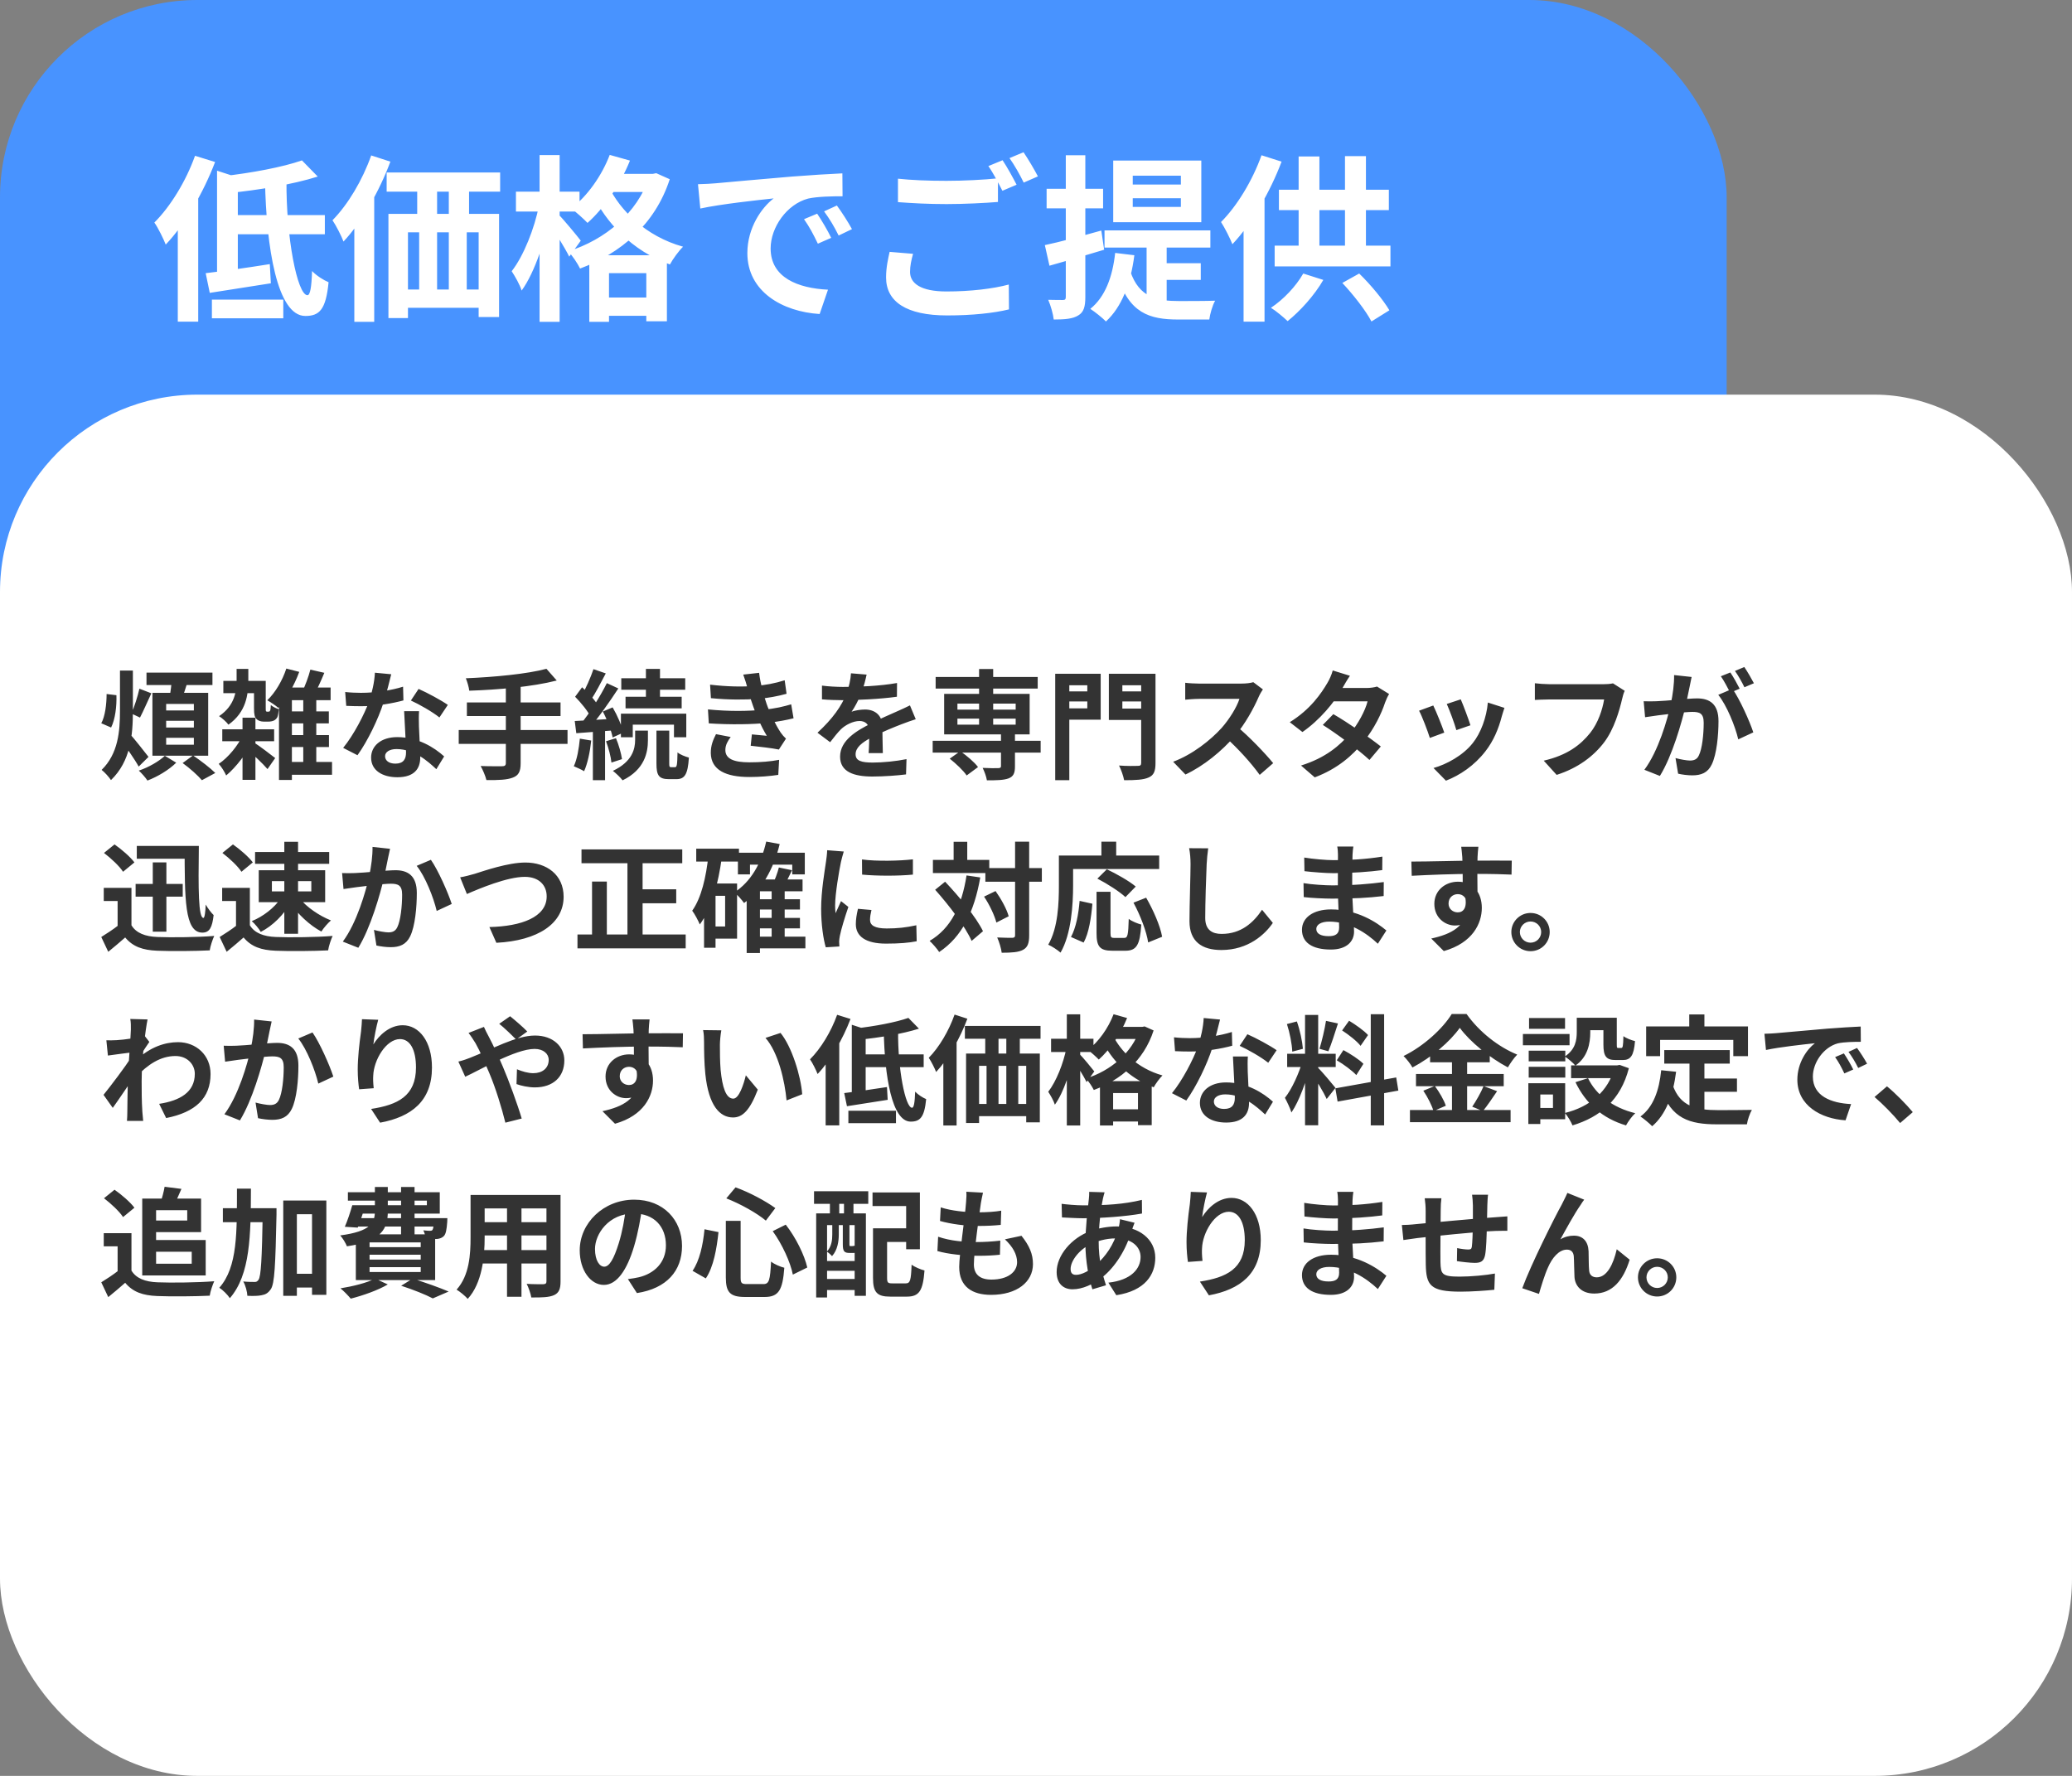 <svg width="420" height="360" viewBox="0 0 420 360" fill="none" xmlns="http://www.w3.org/2000/svg">
<rect x="0" y="0" width="420" height="360" fill="#808080" stroke="none"/>
<rect width="350" height="280" rx="40" fill="#4893FF"/>
<rect y="80" width="420" height="280" rx="40" fill="white"/>
<path d="M37.016 154.68L39.128 153.144C40.76 154.248 42.632 155.688 43.64 156.696L40.928 158.16C40.088 157.176 38.456 155.712 37.016 154.68ZM34.856 137.28L38.168 137.784C37.664 139.344 37.16 140.952 36.776 142.032L34.352 141.48C34.568 140.256 34.808 138.552 34.856 137.28ZM29.696 136.344H43.064V138.864H29.696V136.344ZM33.68 146.112V147.48H39.296V146.112H33.68ZM33.68 149.568V150.96H39.296V149.568H33.68ZM33.68 142.704V144.024H39.296V142.704H33.68ZM30.896 140.448H42.2V153.192H30.896V140.448ZM24.32 135.936H26.936V144.096C26.936 149.04 26.48 154.296 22.496 158.136C22.088 157.512 21.176 156.504 20.6 156.072C23.96 152.784 24.32 148.248 24.32 144.096V135.936ZM21.608 140.688L23.6 140.928C23.672 143.184 23.36 145.8 22.52 147.48L20.528 146.616C21.296 145.248 21.608 142.776 21.608 140.688ZM28.256 139.608L30.68 140.544C29.888 142.224 29.048 144.192 28.376 145.464L26.648 144.648C27.224 143.28 27.92 141.144 28.256 139.608ZM26.36 148.848C27.104 149.568 29.528 152.712 30.104 153.432L28.112 155.4C27.32 153.936 25.496 151.368 24.584 150.144L26.36 148.848ZM33.416 153.216L35.72 154.608C34.208 156.096 31.952 157.44 29.888 158.232C29.504 157.632 28.712 156.744 28.136 156.216C30.152 155.544 32.192 154.344 33.416 153.216ZM45.272 138.024H52.808V140.52H45.272V138.024ZM45.056 147.84H55.568V150.264H45.056V147.84ZM49.16 145.488H51.776V158.088H49.16V145.488ZM51.536 150.552C52.376 151.056 55.112 153.12 55.784 153.672L54.224 155.904C53.288 154.8 51.152 152.808 50.096 151.92L51.536 150.552ZM49.304 148.848L51.296 150.048C50.096 152.592 47.888 155.496 45.848 157.2C45.536 156.504 44.888 155.424 44.336 154.848C46.232 153.6 48.296 151.104 49.304 148.848ZM47.96 135.6H50.336V137.904C50.336 140.76 49.928 144.336 46.304 146.904C45.92 146.352 45.008 145.56 44.408 145.176C47.6 143.016 47.96 140.136 47.96 137.832V135.6ZM57.44 144.216H66.656V146.64H57.44V144.216ZM57.44 149.016H66.68V151.44H57.44V149.016ZM57.56 154.464H67.304V157.056H57.56V154.464ZM58.04 135.528L60.656 136.2C59.648 138.96 58.04 141.744 56.408 143.496C55.928 143.04 54.8 142.296 54.176 141.96C55.808 140.4 57.248 137.952 58.04 135.528ZM62.912 135.744L65.744 136.392C65.048 138.072 64.256 139.824 63.584 140.976L61.208 140.328C61.832 139.104 62.552 137.16 62.912 135.744ZM59.168 139.368H67.016V141.936H59.168V158.112H56.552V140.352L57.488 139.368H59.168ZM61.472 140.592H64.112V155.184H61.472V140.592ZM51.488 138.024H53.864V143.496C53.864 143.856 53.864 144.072 53.912 144.144C53.936 144.216 54.008 144.264 54.104 144.264C54.176 144.264 54.296 144.264 54.392 144.264C54.488 144.264 54.56 144.24 54.632 144.216C54.68 144.168 54.752 144.096 54.8 143.928C54.848 143.76 54.872 143.4 54.896 142.92C55.28 143.256 55.952 143.592 56.528 143.784C56.456 144.408 56.36 145.08 56.216 145.392C56.048 145.68 55.832 145.92 55.52 146.064C55.232 146.208 54.8 146.28 54.44 146.28C54.128 146.28 53.72 146.28 53.432 146.28C52.904 146.28 52.328 146.112 51.992 145.752C51.632 145.368 51.488 144.912 51.488 143.52V138.024ZM69.968 140.28C71 140.4 72.296 140.448 73.16 140.448C76.136 140.448 79.376 139.944 81.704 139.2L81.776 141.984C79.712 142.56 76.256 143.184 73.184 143.16C72.224 143.16 71.216 143.136 70.184 143.088L69.968 140.28ZM79.304 136.68C78.992 137.952 78.416 140.304 77.768 142.344C76.664 145.8 74.504 150.264 72.464 153.096L69.56 151.608C71.72 148.968 73.88 144.768 74.816 142.176C75.392 140.448 75.92 138.216 75.992 136.368L79.304 136.68ZM84.944 144.168C84.872 145.176 84.896 146.184 84.92 147.24C84.968 148.656 85.184 152.232 85.184 153.576C85.184 155.808 83.984 157.56 80.552 157.56C77.576 157.56 75.224 156.216 75.224 153.576C75.224 151.248 77.192 149.424 80.528 149.424C84.728 149.424 88.04 151.536 90.032 153.336L88.448 155.928C86.72 154.32 83.984 151.848 80.36 151.848C78.968 151.848 78.056 152.448 78.056 153.288C78.056 154.176 78.824 154.8 80.144 154.8C81.776 154.8 82.304 153.888 82.304 152.544C82.304 151.104 82.04 146.688 81.92 144.168H84.944ZM89.072 145.44C87.68 144.312 84.944 142.752 83.288 142.008L84.848 139.656C86.576 140.4 89.528 142.008 90.776 142.896L89.072 145.44ZM110.768 135.576L112.856 137.952C107.912 139.224 101 139.824 95.12 140.016C95.048 139.296 94.688 138.12 94.424 137.496C100.208 137.256 106.832 136.632 110.768 135.576ZM94.64 142.392H113.624V145.152H94.64V142.392ZM92.984 147.984H115.04V150.792H92.984V147.984ZM102.536 138.96H105.536V154.728C105.536 156.432 105.104 157.2 103.952 157.632C102.8 158.088 101.048 158.16 98.6 158.136C98.408 157.32 97.856 156.024 97.424 155.28C99.2 155.352 101.216 155.328 101.768 155.328C102.32 155.328 102.536 155.16 102.536 154.68V138.96ZM130.928 135.6H133.784V142.392H130.928V135.6ZM125.936 137.496H138.896V139.824H125.936V137.496ZM126.8 141.24H138.176V143.592H126.8V141.24ZM125.864 144.672H139.112V149.448H136.616V146.904H128.264V149.448H125.864V144.672ZM133.064 148.104H135.656V154.728C135.656 155.424 135.704 155.52 136.04 155.52C136.16 155.52 136.664 155.52 136.832 155.52C137.192 155.52 137.288 155.136 137.336 152.52C137.84 152.976 138.944 153.384 139.64 153.576C139.424 157.008 138.776 157.944 137.12 157.944C136.736 157.944 135.944 157.944 135.584 157.944C133.52 157.944 133.064 157.152 133.064 154.752V148.104ZM128.744 148.104H131.336V150.048C131.336 152.52 130.688 156 126.2 158.184C125.768 157.608 124.88 156.768 124.232 156.264C128.216 154.392 128.744 151.752 128.744 149.976V148.104ZM120.296 135.648L122.792 136.512C121.808 138.384 120.704 140.52 119.792 141.864L117.872 141.072C118.712 139.632 119.744 137.304 120.296 135.648ZM123.008 138.48L125.336 139.56C123.584 142.248 121.256 145.584 119.408 147.648L117.752 146.712C119.552 144.552 121.736 141.048 123.008 138.48ZM116.576 141.24L117.992 139.32C119.24 140.448 120.704 142.008 121.28 143.136L119.72 145.344C119.192 144.168 117.776 142.464 116.576 141.24ZM122.192 144.24L124.184 143.4C125.144 145.032 126.056 147.144 126.344 148.512L124.184 149.496C123.92 148.104 123.08 145.896 122.192 144.24ZM116.504 146.16C118.664 146.04 121.76 145.872 124.76 145.68L124.784 148.032C121.976 148.248 119.048 148.464 116.816 148.632L116.504 146.16ZM122.84 150.264L124.856 149.64C125.432 150.984 125.912 152.736 126.08 153.888L123.944 154.584C123.824 153.408 123.368 151.632 122.84 150.264ZM117.536 149.736L119.84 150.12C119.6 152.424 119.096 154.8 118.4 156.336C117.92 156.024 116.864 155.568 116.312 155.328C116.984 153.912 117.344 151.752 117.536 149.736ZM120.176 147.432H122.648V158.16H120.176V147.432ZM143.936 138.792C147.44 139.2 150.368 139.248 152.912 139.056C155.096 138.912 157.064 138.528 159.056 137.904L159.44 140.64C157.712 141.12 155.624 141.528 153.536 141.672C151.064 141.864 147.752 141.888 144.104 141.528L143.936 138.792ZM143.504 143.808C147.824 144.24 151.712 144.168 154.592 143.88C157.184 143.664 158.984 143.184 160.376 142.776L160.856 145.608C159.416 145.968 157.64 146.304 155.696 146.52C152.672 146.856 147.992 146.928 143.672 146.64L143.504 143.808ZM151.52 139.464C151.28 138.576 150.992 137.688 150.656 136.752L153.872 136.392C154.16 138.696 154.76 140.808 155.384 142.656C155.96 144.336 157.136 146.808 158.24 148.488C158.576 148.968 158.888 149.328 159.32 149.736L157.88 151.944C156.536 151.656 153.92 151.368 152.168 151.176L152.408 148.872C153.416 148.968 154.736 149.088 155.432 149.16C154.16 147.024 153.272 144.936 152.672 143.184C152.072 141.48 151.832 140.616 151.52 139.464ZM148.112 149.4C147.536 150.192 147.032 151.008 147.032 152.04C147.032 153.816 148.712 154.536 151.904 154.536C154.16 154.536 156.2 154.368 157.928 154.032L157.76 157.08C156.08 157.344 153.872 157.512 151.904 157.512C147.128 157.512 144.152 156.096 144.08 152.688C144.056 151.128 144.56 149.952 145.136 148.824L148.112 149.4ZM175.664 136.752C175.472 137.64 175.16 139.056 174.488 140.784C173.984 141.96 173.288 143.328 172.616 144.288C173.264 144 174.536 143.832 175.352 143.832C177.344 143.832 178.856 145.008 178.856 147.24C178.856 148.536 178.928 151.152 178.952 152.664H176.072C176.168 151.536 176.216 149.496 176.192 148.2C176.192 146.664 175.232 146.16 174.224 146.16C172.904 146.16 171.392 146.952 170.48 147.816C169.76 148.536 169.088 149.4 168.272 150.456L165.704 148.536C168.776 145.704 170.624 143.112 171.632 140.472C172.112 139.176 172.424 137.712 172.496 136.488L175.664 136.752ZM166.616 138.984C167.84 139.152 169.616 139.248 170.84 139.248C174.008 139.248 178.352 139.08 181.832 138.456L181.808 141.24C178.424 141.72 173.6 141.936 170.672 141.936C169.688 141.936 167.936 141.888 166.616 141.768V138.984ZM185.624 145.8C184.88 146.016 183.584 146.496 182.768 146.808C181.208 147.408 179.048 148.272 176.792 149.424C174.608 150.552 173.432 151.584 173.432 152.904C173.432 154.224 174.584 154.584 176.912 154.584C178.952 154.584 181.64 154.32 183.752 153.888L183.656 156.984C182.048 157.2 179.12 157.416 176.84 157.416C173.096 157.416 170.288 156.48 170.288 153.384C170.288 150.048 173.72 148.08 176.6 146.64C178.808 145.488 180.32 144.912 181.76 144.24C182.696 143.832 183.536 143.448 184.448 142.992L185.624 145.8ZM189.056 150.168H210.944V152.568H189.056V150.168ZM189.656 137.232H210.344V139.584H189.656V137.232ZM202.904 148.632H205.736V155.376C205.736 156.744 205.424 157.416 204.416 157.8C203.408 158.16 201.992 158.184 200.048 158.184C199.928 157.416 199.544 156.384 199.184 155.664C200.432 155.736 201.968 155.736 202.376 155.712C202.76 155.688 202.904 155.616 202.904 155.304V148.632ZM198.464 135.624H201.32V147.864H198.464V135.624ZM192.512 153.792L194.648 152.28C195.944 153.168 197.528 154.512 198.248 155.496L195.944 157.2C195.296 156.216 193.76 154.776 192.512 153.792ZM194.072 145.68V146.904H205.88V145.68H194.072ZM194.072 142.632V143.856H205.88V142.632H194.072ZM191.384 140.664H208.712V148.872H191.384V140.664ZM215.312 140.16H221.336V142.2H215.312V140.16ZM226.4 140.16H232.448V142.2H226.4V140.16ZM231.32 136.584H234.224V154.656C234.224 156.336 233.888 157.152 232.832 157.608C231.776 158.088 230.192 158.16 227.864 158.16C227.72 157.344 227.24 155.976 226.832 155.184C228.344 155.304 230.144 155.28 230.648 155.256C231.152 155.256 231.32 155.112 231.32 154.632V136.584ZM215.552 136.584H223.112V145.896H215.552V143.592H220.4V138.912H215.552V136.584ZM232.88 136.584V138.912H227.504V143.64H232.88V145.944H224.768V136.584H232.88ZM213.896 136.584H216.752V158.16H213.896V136.584ZM255.992 139.752C255.8 140.016 255.368 140.736 255.152 141.24C254.168 143.52 252.392 146.784 250.328 149.184C247.64 152.28 244.016 155.256 240.296 157.008L237.8 154.416C241.688 152.976 245.384 150.048 247.64 147.552C249.224 145.752 250.688 143.376 251.24 141.672C250.232 141.672 244.112 141.672 243.08 141.672C242.096 141.672 240.776 141.792 240.248 141.84V138.408C240.896 138.504 242.384 138.576 243.08 138.576C244.352 138.576 250.496 138.576 251.552 138.576C252.608 138.576 253.544 138.456 254.048 138.288L255.992 139.752ZM250.64 147.192C253.112 149.208 256.52 152.784 258.08 154.704L255.344 157.08C253.568 154.608 250.952 151.752 248.384 149.424L250.64 147.192ZM270.272 144.768C273.224 146.472 277.664 149.544 279.896 151.32L277.592 154.056C275.504 152.088 270.944 148.728 268.136 146.952L270.272 144.768ZM281.576 140.688C281.288 141.144 280.976 141.816 280.76 142.416C280.04 144.624 278.576 147.696 276.416 150.36C274.16 153.168 271.088 155.856 266.504 157.584L263.72 155.184C268.736 153.624 271.592 151.104 273.656 148.704C275.264 146.808 276.752 144.048 277.208 142.176H269.096L270.2 139.464H277.04C277.784 139.464 278.576 139.344 279.128 139.176L281.576 140.688ZM273.632 136.992C273.056 137.832 272.432 138.936 272.144 139.44C270.536 142.344 267.464 146.016 264.008 148.392L261.44 146.4C265.64 143.808 267.848 140.52 269.072 138.432C269.432 137.856 269.936 136.752 270.152 135.912L273.632 136.992ZM296.096 141.768C296.552 142.776 297.728 145.92 298.064 147.024L295.208 148.008C294.896 146.856 293.84 143.952 293.264 142.704L296.096 141.768ZM304.952 143.496C304.688 144.288 304.544 144.792 304.4 145.272C303.776 147.696 302.744 150.192 301.112 152.28C298.88 155.184 295.904 157.176 293.096 158.256L290.576 155.688C293.192 154.968 296.552 153.144 298.52 150.648C300.152 148.632 301.328 145.44 301.592 142.416L304.952 143.496ZM290.528 143.016C291.128 144.24 292.304 147.168 292.76 148.512L289.832 149.592C289.448 148.32 288.224 145.104 287.648 144.072L290.528 143.016ZM329.336 140.04C329.096 140.496 328.928 141.192 328.808 141.696C328.256 144.048 327.2 147.768 325.184 150.456C323.024 153.312 319.832 155.712 315.536 157.08L312.92 154.2C317.696 153.096 320.384 151.008 322.328 148.584C323.936 146.568 324.824 143.856 325.16 141.792C323.696 141.792 315.776 141.792 313.976 141.792C312.872 141.792 311.744 141.864 311.12 141.888V138.504C311.84 138.6 313.184 138.696 313.976 138.696C315.776 138.696 323.744 138.696 325.088 138.696C325.544 138.696 326.312 138.672 326.96 138.528L329.336 140.04ZM342.896 137.232C342.752 137.856 342.608 138.624 342.488 139.224C342.248 140.304 341.96 141.792 341.696 143.016C340.904 146.4 338.984 153.24 336.464 157.296L333.32 156.048C336.176 152.208 337.976 145.872 338.648 142.848C339.104 140.688 339.368 138.648 339.344 136.848L342.896 137.232ZM351.176 139.632C352.64 141.72 354.656 146.184 355.4 148.464L352.352 149.88C351.728 147.216 350.024 142.992 348.296 140.856L351.176 139.632ZM333.176 142.152C334.04 142.2 334.856 142.176 335.744 142.152C337.664 142.104 342.224 141.576 344 141.576C346.544 141.576 348.344 142.704 348.344 146.184C348.344 149.016 347.984 152.904 346.976 154.968C346.184 156.648 344.84 157.176 343.04 157.176C342.104 157.176 340.976 157.032 340.16 156.84L339.632 153.672C340.568 153.936 341.936 154.176 342.56 154.176C343.376 154.176 344 153.936 344.36 153.144C345.032 151.8 345.344 148.872 345.344 146.52C345.344 144.6 344.528 144.312 343.016 144.312C341.6 144.312 337.448 144.84 336.128 145.008C335.432 145.104 334.184 145.272 333.464 145.392L333.176 142.152ZM350.744 136.32C351.344 137.184 352.184 138.72 352.64 139.608L350.72 140.424C350.216 139.44 349.472 138.024 348.824 137.088L350.744 136.32ZM353.576 135.216C354.2 136.128 355.088 137.664 355.52 138.504L353.6 139.32C353.12 138.312 352.328 136.92 351.68 136.008L353.576 135.216ZM27.488 179.192H37.04V181.76H27.488V179.192ZM27.728 171.488H38.552V174.08H27.728V171.488ZM30.968 174.824H33.728V188.864H30.968V174.824ZM37.424 171.488H40.304C40.184 180.32 40.208 186.08 41.24 186.08C41.48 186.08 41.648 184.832 41.696 183.368C42.104 184.088 42.776 185 43.304 185.504C43.016 187.952 42.512 189.056 41.024 189.056C37.376 189.056 37.448 182.144 37.424 171.488ZM26.648 179.984V188.816H23.84V182.648H21.032V179.984H26.648ZM26.648 187.568C27.608 189.152 29.432 189.848 31.928 189.944C34.736 190.064 40.184 189.992 43.424 189.728C43.112 190.4 42.632 191.792 42.512 192.656C39.608 192.8 34.76 192.848 31.88 192.728C28.928 192.608 26.936 191.912 25.376 190.04C24.32 190.976 23.24 191.888 21.944 192.944L20.528 189.944C21.608 189.272 22.904 188.432 24.008 187.568H26.648ZM21.08 172.904L23.216 171.176C24.656 172.184 26.408 173.696 27.248 174.824L24.944 176.72C24.224 175.592 22.496 173.984 21.08 172.904ZM50.648 179.984V188.816H47.84V182.648H45.032V179.984H50.648ZM50.648 187.568C51.608 189.152 53.432 189.848 55.928 189.944C58.736 190.064 64.184 189.992 67.424 189.728C67.112 190.4 66.632 191.792 66.512 192.656C63.608 192.8 58.76 192.848 55.88 192.728C52.928 192.608 50.936 191.912 49.376 190.04C48.32 190.976 47.24 191.888 45.944 192.944L44.528 189.944C45.608 189.272 46.904 188.432 48.008 187.568H50.648ZM45.08 172.904L47.216 171.176C48.656 172.184 50.408 173.696 51.248 174.824L48.944 176.72C48.224 175.592 46.496 173.984 45.08 172.904ZM55.112 178.616V180.704H63.104V178.616H55.112ZM52.448 176.408H65.912V182.888H52.448V176.408ZM51.704 172.712H66.728V175.112H51.704V172.712ZM57.632 170.648H60.416V189.296H57.632V170.648ZM56.864 182.144L58.952 182.888C57.608 185.36 55.28 187.688 52.856 188.912C52.472 188.24 51.632 187.232 51.032 186.728C53.312 185.816 55.664 183.992 56.864 182.144ZM60.752 182.12C62.144 183.896 64.76 185.672 67.088 186.584C66.44 187.136 65.576 188.144 65.144 188.84C62.816 187.616 60.272 185.24 58.784 182.96L60.752 182.12ZM79.064 172.064C78.92 172.688 78.776 173.456 78.632 174.056C78.416 175.136 78.104 176.624 77.864 177.848C77.072 181.232 75.128 188.072 72.632 192.128L69.488 190.88C72.344 187.04 74.144 180.704 74.816 177.68C75.272 175.52 75.536 173.48 75.512 171.68L79.064 172.064ZM87.344 174.296C88.808 176.384 90.824 180.944 91.568 183.248L88.52 184.664C87.896 181.976 86.192 177.656 84.464 175.52L87.344 174.296ZM69.344 176.984C70.208 177.032 71.024 177.008 71.912 176.984C73.832 176.936 78.368 176.408 80.168 176.408C82.688 176.408 84.488 177.536 84.488 181.016C84.488 183.848 84.152 187.736 83.144 189.8C82.328 191.48 81.008 192.008 79.208 192.008C78.272 192.008 77.144 191.864 76.304 191.672L75.8 188.504C76.736 188.768 78.104 189.008 78.728 189.008C79.544 189.008 80.144 188.768 80.528 187.976C81.2 186.632 81.512 183.704 81.512 181.352C81.512 179.432 80.672 179.144 79.184 179.144C77.744 179.144 73.616 179.672 72.296 179.84C71.6 179.936 70.352 180.104 69.632 180.224L69.344 176.984ZM93.272 177.848C94.16 177.704 95.36 177.392 96.248 177.128C98.072 176.552 102.968 174.848 106.496 174.848C110.816 174.848 114.248 177.344 114.248 181.784C114.248 187.208 109.064 190.688 100.616 191.12L99.2 187.928C105.704 187.784 110.816 185.912 110.816 181.712C110.816 179.456 109.256 177.752 106.376 177.752C102.824 177.752 97.16 180.128 94.64 181.232L93.272 177.848ZM117.872 172.184H138.296V174.992H117.872V172.184ZM128.6 180.272H137.072V183.104H128.6V180.272ZM117.056 189.44H138.992V192.248H117.056V189.44ZM127.184 173.312H130.256V190.808H127.184V173.312ZM120.008 178.712H123.008V190.952H120.008V178.712ZM153.152 182.288H162.152V184.376H153.152V182.288ZM153.152 186.08H162.152V188.192H153.152V186.08ZM153.104 189.872H163.256V192.248H153.104V189.872ZM149.576 172.856H163.136V177.248H160.592V175.28H152.024V177.248H149.576V172.856ZM156.416 180.272H159.056V191H156.416V180.272ZM154.04 178.28H162.68V180.68H154.04V193.184H151.352V180.776L153.776 178.28H154.04ZM155.312 170.6L158.048 171.104C156.752 176.312 154.352 180.464 150.824 183.056C150.44 182.504 149.456 181.376 148.88 180.896C152.168 178.736 154.304 175.088 155.312 170.6ZM157.88 175.856L160.544 176.408C159.92 177.728 159.272 179.024 158.744 179.912L156.584 179.36C157.064 178.376 157.616 176.912 157.88 175.856ZM141.128 172.04H149.792V174.656H141.128V172.04ZM143.84 179.096H149.408V190.28H143.84V187.808H146.984V181.592H143.84V179.096ZM143.6 173.432L146.312 173.864C145.592 179.048 144.296 184.136 141.848 187.4C141.584 186.728 140.816 185.264 140.312 184.616C142.184 181.976 143.12 177.824 143.6 173.432ZM142.712 179.096H145.04V192.128H142.712V179.096ZM174.728 174.224C177.68 174.632 182.48 174.512 185.048 174.2V177.296C182.12 177.584 177.752 177.584 174.752 177.296L174.728 174.224ZM176.648 184.472C176.456 185.288 176.36 185.864 176.36 186.488C176.36 187.568 177.296 188.216 179.744 188.216C181.88 188.216 183.656 188.024 185.744 187.568L185.816 190.808C184.256 191.12 182.312 191.288 179.6 191.288C175.472 191.288 173.48 189.8 173.48 187.352C173.48 186.392 173.624 185.456 173.912 184.232L176.648 184.472ZM171.032 172.616C170.864 173.12 170.552 174.344 170.456 174.776C170.12 176.36 169.28 181.16 169.28 183.56C169.28 184.04 169.304 184.64 169.376 185.12C169.736 184.304 170.12 183.488 170.48 182.672L171.968 183.848C171.272 185.864 170.48 188.456 170.24 189.728C170.168 190.088 170.096 190.616 170.096 190.856C170.12 191.12 170.12 191.528 170.144 191.864L167.384 192.032C166.904 190.4 166.448 187.472 166.448 184.208C166.448 180.584 167.168 176.552 167.432 174.68C167.528 174.032 167.648 173.12 167.672 172.352L171.032 172.616ZM199.736 175.976H211.184V178.736H199.736V175.976ZM189.104 174.32H200.528V176.984H189.104V174.32ZM205.76 170.624H208.616V189.584C208.616 191.216 208.304 192.032 207.392 192.536C206.48 193.04 205.064 193.136 203.048 193.136C202.952 192.296 202.544 190.928 202.136 190.04C203.48 190.112 204.776 190.112 205.208 190.112C205.616 190.088 205.76 189.968 205.76 189.56V170.624ZM199.472 181.76L201.8 180.632C202.928 182.216 204.08 184.304 204.464 185.744L201.968 187.016C201.608 185.6 200.576 183.392 199.472 181.76ZM189.56 180.368L191.576 178.736C194.456 181.784 197.864 185.912 199.256 188.768L196.952 190.736C195.68 187.856 192.392 183.536 189.56 180.368ZM193.304 170.648H196.064V175.952H193.304V170.648ZM195.92 177.464L198.704 177.872C197.48 184.832 195.008 189.896 190.376 192.992C190.016 192.416 189.008 191.24 188.432 190.736C192.776 188.192 194.96 183.608 195.92 177.464ZM222.272 180.776H225.104V189.152C225.104 190.04 225.248 190.136 225.92 190.136C226.232 190.136 227.48 190.136 227.864 190.136C228.584 190.136 228.704 189.56 228.8 186.272C229.4 186.752 230.6 187.232 231.344 187.424C231.08 191.552 230.384 192.728 228.128 192.728C227.624 192.728 225.944 192.728 225.464 192.728C222.896 192.728 222.272 191.84 222.272 189.152V180.776ZM218.84 182.624L221.432 183.2C221.192 185.96 220.736 189.128 219.656 191.072L217.088 189.944C218.096 188.096 218.624 185.312 218.84 182.624ZM222.44 178.112L224.36 176.216C226.28 177.128 228.896 178.592 230.216 179.72L228.128 181.856C226.952 180.752 224.408 179.12 222.44 178.112ZM229.76 182.984L232.328 181.976C233.768 184.472 235.184 187.688 235.568 189.896L232.736 191.048C232.424 188.888 231.152 185.552 229.76 182.984ZM223.256 170.624H226.256V174.992H223.256V170.624ZM216.008 173.432H234.968V176.168H216.008V173.432ZM214.64 173.432H217.52V179.504C217.52 183.392 217.16 189.344 214.976 193.112C214.448 192.632 213.176 191.792 212.48 191.504C214.496 188.048 214.64 182.984 214.64 179.504V173.432ZM244.904 171.968C244.76 172.976 244.64 174.224 244.592 175.184C244.472 177.776 244.304 183.128 244.304 186.104C244.304 188.528 245.744 189.32 247.616 189.32C251.576 189.32 254.072 187.04 255.824 184.424L258.008 187.088C256.448 189.392 253.04 192.584 247.568 192.584C243.632 192.584 241.112 190.856 241.112 186.752C241.112 183.536 241.328 177.248 241.328 175.184C241.328 174.032 241.232 172.88 241.04 171.944L244.904 171.968ZM274.328 171.608C274.256 172.088 274.184 172.688 274.16 173.312C274.112 174.536 274.088 177.944 274.088 179.96C274.088 182.6 274.472 186.944 274.472 188.84C274.472 190.904 272.912 192.488 269.768 192.488C265.928 192.488 263.912 191.024 263.912 188.48C263.912 186.056 266.144 184.352 269.816 184.352C275.096 184.352 279.032 186.944 281.024 188.624L279.296 191.312C277.016 189.152 273.536 186.824 269.432 186.824C267.752 186.824 266.816 187.472 266.816 188.312C266.816 189.224 267.656 189.776 269.312 189.776C270.584 189.776 271.448 189.416 271.448 188.024C271.448 186.584 271.184 182.288 271.184 179.96C271.184 177.656 271.208 174.608 271.208 173.24C271.208 172.808 271.16 172.064 271.064 171.608H274.328ZM264.368 173.84C266.072 174.128 268.832 174.368 270.296 174.368C273.56 174.368 276.704 174.2 280.208 173.648L280.184 176.384C277.736 176.72 273.92 177.008 270.32 177.008C268.784 177.008 266 176.792 264.416 176.6L264.368 173.84ZM264.224 179.024C265.808 179.312 268.736 179.48 270.008 179.48C274.448 179.48 277.544 179.192 280.496 178.808L280.472 181.64C277.16 182.024 274.544 182.168 269.984 182.168C268.568 182.168 265.856 182.048 264.272 181.856L264.224 179.024ZM299.672 171.656C299.6 172.064 299.528 173.336 299.504 173.72C299.432 175.304 299.48 180.2 299.504 182.12L296.504 181.112C296.504 179.624 296.504 175.016 296.408 173.744C296.336 172.784 296.24 171.968 296.192 171.656H299.672ZM286.088 174.656C289.664 174.656 296 174.464 299 174.464C301.448 174.464 305.096 174.44 306.44 174.464L306.392 177.296C304.904 177.224 302.456 177.152 298.928 177.152C294.56 177.152 289.784 177.344 286.16 177.536L286.088 174.656ZM299.096 181.76C299.096 185.672 297.656 187.616 294.896 187.616C293.048 187.616 290.744 186.152 290.744 183.224C290.744 180.512 292.952 178.736 295.544 178.736C298.712 178.736 300.368 181.064 300.368 184.04C300.368 187.184 298.52 191.144 292.664 192.8L290.12 190.256C294.2 189.368 297.392 187.76 297.392 183.56C297.392 182 296.552 181.256 295.496 181.256C294.56 181.256 293.624 181.904 293.624 183.176C293.624 184.256 294.512 184.952 295.496 184.952C296.624 184.952 297.608 183.992 296.84 181.136L299.096 181.76ZM310.241 185.072C312.401 185.072 314.129 186.8 314.129 188.936C314.129 191.096 312.401 192.824 310.241 192.824C308.105 192.824 306.353 191.096 306.353 188.936C306.353 186.8 308.105 185.072 310.241 185.072ZM310.241 191.096C311.441 191.096 312.401 190.136 312.401 188.936C312.401 187.76 311.441 186.8 310.241 186.8C309.065 186.8 308.081 187.76 308.081 188.936C308.081 190.136 309.065 191.096 310.241 191.096ZM32.264 223.768C36.464 223.12 39.488 221.416 39.488 217.672C39.488 215.8 37.976 214.072 35.576 214.072C32.504 214.072 29.936 215.824 27.584 218.296L27.608 214.912C30.464 212.2 33.512 211.264 36.08 211.264C39.752 211.264 42.68 213.88 42.68 217.72C42.68 222.592 39.632 225.472 33.68 226.648L32.264 223.768ZM26.816 213.328C25.736 213.448 23.456 213.76 21.872 213.976L21.56 210.88C22.232 210.904 22.784 210.904 23.648 210.856C25.16 210.784 28.232 210.328 29.312 209.968L30.272 211.216C29.864 211.768 29.12 212.944 28.712 213.568L27.32 218.08C26.264 219.616 24.128 222.832 22.856 224.584L20.984 221.944C22.496 220.072 25.376 216.256 26.576 214.384L26.624 213.76L26.816 213.328ZM26.528 208.696C26.528 208.024 26.552 207.304 26.408 206.56L29.912 206.656C29.504 208.576 28.712 214.864 28.712 219.16C28.712 221.104 28.712 223.144 28.856 225.376C28.88 225.808 28.976 226.696 29.024 227.224H25.736C25.784 226.72 25.808 225.832 25.808 225.448C25.832 223.12 25.856 221.512 25.928 218.512C26 216.376 26.528 209.656 26.528 208.696ZM55.064 207.064C54.92 207.688 54.776 208.456 54.632 209.056C54.416 210.136 54.104 211.624 53.864 212.848C53.072 216.232 51.128 223.072 48.632 227.128L45.488 225.88C48.344 222.04 50.144 215.704 50.816 212.68C51.272 210.52 51.536 208.48 51.512 206.68L55.064 207.064ZM63.344 209.296C64.808 211.384 66.824 215.944 67.568 218.248L64.52 219.664C63.896 216.976 62.192 212.656 60.464 210.52L63.344 209.296ZM45.344 211.984C46.208 212.032 47.024 212.008 47.912 211.984C49.832 211.936 54.368 211.408 56.168 211.408C58.688 211.408 60.488 212.536 60.488 216.016C60.488 218.848 60.152 222.736 59.144 224.8C58.328 226.48 57.008 227.008 55.208 227.008C54.272 227.008 53.144 226.864 52.304 226.672L51.8 223.504C52.736 223.768 54.104 224.008 54.728 224.008C55.544 224.008 56.144 223.768 56.528 222.976C57.2 221.632 57.512 218.704 57.512 216.352C57.512 214.432 56.672 214.144 55.184 214.144C53.744 214.144 49.616 214.672 48.296 214.84C47.6 214.936 46.352 215.104 45.632 215.224L45.344 211.984ZM76.664 206.728C76.328 207.904 75.824 210.376 75.68 211.72C76.832 209.872 78.944 207.832 81.632 207.832C84.968 207.832 87.56 211.12 87.56 216.4C87.56 223.192 83.408 226.408 77.048 227.584L75.224 224.8C80.576 223.984 84.32 222.208 84.32 216.4C84.32 212.704 83.072 210.64 81.08 210.64C78.248 210.64 75.752 214.912 75.656 218.056C75.608 218.728 75.632 219.496 75.752 220.6L72.8 220.816C72.656 219.88 72.512 218.416 72.512 216.808C72.512 214.552 72.824 211.6 73.184 209.104C73.28 208.216 73.352 207.256 73.376 206.608L76.664 206.728ZM104.624 210.736C103.784 209.872 102.128 208.264 101.192 207.544L103.4 206.008C104.24 206.68 106.04 208.216 106.88 209.104L104.624 210.736ZM98.096 208.168C98.288 208.624 98.768 209.608 99.032 210.064C100.016 211.912 101.096 214.288 101.96 216.304C103.088 218.92 104.96 224.032 105.752 226.744L102.44 227.584C101.696 224.56 100.448 220.504 99.224 217.624C98.264 215.392 97.376 213.208 96.392 211.48C96.032 210.904 95.456 209.992 94.976 209.392L98.096 208.168ZM92.912 215.2C93.848 214.984 94.88 214.6 95.288 214.432C99.656 212.728 104.576 209.92 108.44 209.92C112.136 209.92 114.392 212.176 114.392 214.96C114.392 218.32 112.088 220.432 108.416 220.432C107.096 220.432 105.608 220.096 104.696 219.76L104.792 216.76C105.872 217.216 107.072 217.552 108.104 217.552C109.904 217.552 111.224 216.568 111.224 214.84C111.224 213.64 110.168 212.632 108.368 212.632C104.48 212.632 97.28 216.928 94.304 218.272L92.912 215.2ZM131.672 206.656C131.6 207.064 131.528 208.336 131.504 208.72C131.432 210.304 131.48 215.2 131.504 217.12L128.504 216.112C128.504 214.624 128.504 210.016 128.408 208.744C128.336 207.784 128.24 206.968 128.192 206.656H131.672ZM118.088 209.656C121.664 209.656 128 209.464 131 209.464C133.448 209.464 137.096 209.44 138.44 209.464L138.392 212.296C136.904 212.224 134.456 212.152 130.928 212.152C126.56 212.152 121.784 212.344 118.16 212.536L118.088 209.656ZM131.096 216.76C131.096 220.672 129.656 222.616 126.896 222.616C125.048 222.616 122.744 221.152 122.744 218.224C122.744 215.512 124.952 213.736 127.544 213.736C130.712 213.736 132.368 216.064 132.368 219.04C132.368 222.184 130.52 226.144 124.664 227.8L122.12 225.256C126.2 224.368 129.392 222.76 129.392 218.56C129.392 217 128.552 216.256 127.496 216.256C126.56 216.256 125.624 216.904 125.624 218.176C125.624 219.256 126.512 219.952 127.496 219.952C128.624 219.952 129.608 218.992 128.84 216.136L131.096 216.76ZM146.216 208.864C146.048 209.704 145.928 211.12 145.928 211.792C145.928 213.352 145.928 215.128 146.072 216.88C146.408 220.336 147.128 222.712 148.64 222.712C149.792 222.712 150.728 219.88 151.184 217.984L153.608 220.888C152 225.088 150.512 226.528 148.592 226.528C145.928 226.528 143.648 224.176 142.976 217.744C142.736 215.536 142.712 212.704 142.712 211.24C142.712 210.592 142.688 209.56 142.52 208.816L146.216 208.864ZM158.216 209.392C160.496 212.152 162.344 218.152 162.608 221.824L159.44 223.072C159.08 219.184 157.784 213.376 155.168 210.4L158.216 209.392ZM184.136 206.344L186.272 208.528C182.864 209.608 178.232 210.352 174.224 210.76C174.104 210.112 173.72 209.08 173.432 208.48C177.272 208.048 181.544 207.256 184.136 206.344ZM172.664 207.736L175.472 208.648V222.136H172.664V207.736ZM171.128 221.584C173.384 221.32 176.648 220.864 179.792 220.36L179.936 222.952C177.08 223.408 174.032 223.888 171.68 224.248L171.128 221.584ZM174.368 213.736H187.232V216.328H174.368V213.736ZM179.144 209.056H182.048C181.976 216.688 183.512 224.56 184.88 224.56C185.24 224.56 185.432 223.528 185.504 221.296C186.104 221.92 187.04 222.52 187.736 222.808C187.376 226.528 186.488 227.368 184.592 227.368C180.776 227.368 179.312 218.032 179.144 209.056ZM171.968 225.16H181.616V227.68H171.968V225.16ZM169.688 205.72L172.4 206.56C170.84 210.664 168.344 214.984 165.728 217.72C165.464 217.024 164.696 215.44 164.192 214.744C166.376 212.56 168.464 209.152 169.688 205.72ZM167.36 212.344L170.096 209.608L170.12 209.632V228.136H167.36V212.344ZM195.584 207.976H210.92V210.568H195.584V207.976ZM195.824 213.568H210.776V227.512H208.016V216.064H198.464V227.656H195.824V213.568ZM199.712 208.312H202.4V215.416H199.712V208.312ZM203.984 208.288H206.72V215.392H203.984V208.288ZM197.024 223.792H210.056V226.264H197.024V223.792ZM199.976 215.392H202.4V225.712H199.976V215.392ZM203.984 215.392H206.408V225.688H203.984V215.392ZM193.496 205.672L196.088 206.512C194.624 210.448 192.248 214.648 189.752 217.312C189.512 216.64 188.744 215.128 188.264 214.432C190.352 212.32 192.32 209.008 193.496 205.672ZM191.216 212.368L193.904 209.68V209.704V228.16H191.216V212.368ZM225.464 208.168H231.776V210.616H225.464V208.168ZM222.968 219.16H233.456V228.088H230.672V221.584H225.632V228.16H222.968V219.16ZM224.048 224.872H232.184V227.344H224.048V224.872ZM225.728 205.6L228.464 206.368C227.144 209.656 224.936 212.824 222.728 214.792C222.248 214.288 221.144 213.28 220.52 212.848C222.704 211.168 224.648 208.432 225.728 205.6ZM231.032 208.168H231.536L232.016 208.072L233.84 208.888C231.848 215.032 227.168 218.92 221.72 220.96C221.384 220.264 220.664 219.184 220.112 218.632C225.08 217.096 229.496 213.424 231.032 208.624V208.168ZM225.56 209.824C227.096 213.04 230.552 216.592 235.64 218.008C235.064 218.56 234.248 219.688 233.864 220.408C228.68 218.56 225.128 214.6 223.424 210.928L225.56 209.824ZM213.056 210.568H221.648V213.256H213.056V210.568ZM216.248 205.624H218.96V228.16H216.248V205.624ZM216.176 212.416L217.832 212.992C217.112 216.856 215.624 221.464 213.824 223.936C213.584 223.144 212.936 222.016 212.48 221.32C214.112 219.232 215.576 215.488 216.176 212.416ZM218.864 213.712C219.416 214.24 221.384 216.616 221.816 217.192L220.256 219.352C219.68 218.176 218.264 215.896 217.568 214.912L218.864 213.712ZM237.968 210.28C239 210.4 240.296 210.448 241.16 210.448C244.136 210.448 247.376 209.944 249.704 209.2L249.776 211.984C247.712 212.56 244.256 213.184 241.184 213.16C240.224 213.16 239.216 213.136 238.184 213.088L237.968 210.28ZM247.304 206.68C246.992 207.952 246.416 210.304 245.768 212.344C244.664 215.8 242.504 220.264 240.464 223.096L237.56 221.608C239.72 218.968 241.88 214.768 242.816 212.176C243.392 210.448 243.92 208.216 243.992 206.368L247.304 206.68ZM252.944 214.168C252.872 215.176 252.896 216.184 252.92 217.24C252.968 218.656 253.184 222.232 253.184 223.576C253.184 225.808 251.984 227.56 248.552 227.56C245.576 227.56 243.224 226.216 243.224 223.576C243.224 221.248 245.192 219.424 248.528 219.424C252.728 219.424 256.04 221.536 258.032 223.336L256.448 225.928C254.72 224.32 251.984 221.848 248.36 221.848C246.968 221.848 246.056 222.448 246.056 223.288C246.056 224.176 246.824 224.8 248.144 224.8C249.776 224.8 250.304 223.888 250.304 222.544C250.304 221.104 250.04 216.688 249.92 214.168H252.944ZM257.072 215.44C255.68 214.312 252.944 212.752 251.288 212.008L252.848 209.656C254.576 210.4 257.528 212.008 258.776 212.896L257.072 215.44ZM264.536 205.744H267.2V228.112H264.536V205.744ZM260.912 213.616H270.752V216.304H260.912V213.616ZM264.032 215.056L265.616 215.824C264.848 219.04 263.36 223.216 261.776 225.52C261.512 224.632 260.888 223.36 260.456 222.544C261.896 220.768 263.36 217.432 264.032 215.056ZM267.152 216.448C267.848 217.072 270.176 219.856 270.704 220.528L268.928 222.784C268.304 221.416 266.696 218.752 265.832 217.576L267.152 216.448ZM260.864 207.592L262.88 207.064C263.504 208.816 263.984 211.096 264.104 212.608L261.944 213.184C261.896 211.672 261.44 209.344 260.864 207.592ZM268.784 206.944L271.208 207.472C270.584 209.416 269.864 211.696 269.264 213.112L267.464 212.608C267.944 211.072 268.52 208.648 268.784 206.944ZM277.856 205.6H280.568V228.136H277.856V205.6ZM270.68 220.624L283.016 218.416L283.448 221.08L271.136 223.312L270.68 220.624ZM272.048 208.888L273.464 206.92C274.808 207.736 276.512 208.936 277.304 209.824L275.792 212.008C275.072 211.072 273.392 209.752 272.048 208.888ZM270.968 214.936L272.312 212.872C273.704 213.616 275.504 214.768 276.368 215.656L274.928 217.936C274.112 217.048 272.36 215.752 270.968 214.936ZM295.904 208.36C293.912 211.168 290.24 214.312 286.304 216.4C285.944 215.728 285.128 214.672 284.504 214.072C288.632 212.056 292.496 208.456 294.272 205.552H297.272C299.864 209.2 303.728 212.224 307.544 213.784C306.848 214.504 306.176 215.488 305.648 216.376C301.976 214.432 297.968 211.192 295.904 208.36ZM289.88 212.824H301.976V215.344H289.88V212.824ZM287.024 217.72H304.808V220.192H287.024V217.72ZM285.8 225.016H306.2V227.488H285.8V225.016ZM294.32 213.832H297.392V226.24H294.32V213.832ZM288.512 221.104L290.84 220.144C291.752 221.368 292.712 223.024 293.072 224.152L290.576 225.232C290.264 224.128 289.376 222.376 288.512 221.104ZM300.728 220.168L303.464 221.2C302.48 222.664 301.424 224.224 300.584 225.232L298.424 224.344C299.192 223.216 300.2 221.464 300.728 220.168ZM319.616 206.32H322.352V209.248C322.352 211.504 321.848 214.288 319.328 216.016C318.92 215.488 317.768 214.528 317.192 214.168C319.376 212.728 319.616 210.808 319.616 209.176V206.32ZM325.016 206.32H327.728V211.696C327.728 212.368 327.752 212.44 328.016 212.44C328.136 212.44 328.496 212.44 328.64 212.44C328.928 212.44 329.024 212.128 329.072 210.04C329.576 210.448 330.704 210.88 331.424 211.048C331.184 214.048 330.512 214.888 328.928 214.888C328.544 214.888 327.896 214.888 327.512 214.888C325.592 214.888 325.016 214.144 325.016 211.744V206.32ZM321.896 218.56C323.528 221.968 326.96 224.56 331.472 225.664C330.824 226.24 329.984 227.416 329.6 228.136C324.8 226.72 321.416 223.672 319.352 219.376L321.896 218.56ZM327.272 215.968H327.8L328.304 215.872L330.176 216.544C328.52 222.976 324.368 226.432 318.752 228.136C318.464 227.416 317.744 226.216 317.216 225.616C322.208 224.392 326.024 221.272 327.272 216.4V215.968ZM318.464 215.968H328.4V218.56H318.464V215.968ZM320.72 206.32H326.48V208.84H320.72V206.32ZM309.872 212.992H317.288V215.152H309.872V212.992ZM309.944 206.368H317.24V208.552H309.944V206.368ZM309.872 216.256H317.288V218.44H309.872V216.256ZM308.696 209.608H318.152V211.888H308.696V209.608ZM311.192 219.592H317.264V226.888H311.192V224.608H314.792V221.872H311.192V219.592ZM309.8 219.592H312.224V227.848H309.8V219.592ZM337.352 212.872H350.624V215.608H337.352V212.872ZM343.976 218.632H352.088V221.32H343.976V218.632ZM342.464 214.456H345.488V226.048L342.464 225.688V214.456ZM336.728 216.952L339.752 217.264C339.128 222.136 337.64 225.952 334.904 228.304C334.424 227.8 333.2 226.768 332.528 226.336C335.12 224.416 336.32 221.08 336.728 216.952ZM339.056 219.952C340.592 224.368 343.952 225.04 348.224 225.04C349.496 225.04 353.504 225.04 355.112 224.992C354.704 225.664 354.224 227.056 354.104 227.92H348.056C342.512 227.92 338.768 226.792 336.704 220.744L339.056 219.952ZM342.416 205.648H345.488V210.04H342.416V205.648ZM333.68 208.072H354.32V214.096H351.344V210.808H336.512V214.096H333.68V208.072ZM357.656 209.56C358.592 209.536 359.552 209.488 360.008 209.44C362 209.248 365.96 208.912 370.352 208.528C372.848 208.336 375.464 208.168 377.168 208.096L377.192 211.192C375.896 211.192 373.832 211.216 372.536 211.504C369.656 212.272 367.472 215.392 367.472 218.248C367.472 222.184 371.168 223.624 375.224 223.816L374.096 227.104C369.08 226.792 364.328 224.08 364.328 218.872C364.328 215.44 366.272 212.704 367.88 211.48C365.648 211.72 360.728 212.248 357.968 212.848L357.656 209.56ZM373.76 213.544C374.336 214.384 375.2 215.848 375.656 216.808L373.856 217.6C373.232 216.304 372.728 215.344 371.984 214.288L373.76 213.544ZM376.424 212.44C377.048 213.28 377.96 214.696 378.464 215.632L376.664 216.496C376.016 215.2 375.464 214.288 374.696 213.232L376.424 212.44ZM385.159 227.656C383.695 225.88 381.655 223.816 379.975 222.376L382.495 220.216C384.199 221.608 386.503 223.96 387.727 225.448L385.159 227.656ZM26.648 249.984V258.816H23.84V252.648H21.032V249.984H26.648ZM26.648 257.568C27.608 259.152 29.432 259.848 31.928 259.944C34.736 260.064 40.184 259.992 43.424 259.728C43.112 260.4 42.632 261.792 42.512 262.656C39.608 262.8 34.76 262.848 31.88 262.728C28.928 262.608 26.936 261.912 25.376 260.04C24.32 260.976 23.24 261.888 21.944 262.944L20.528 259.944C21.608 259.272 22.904 258.432 24.008 257.568H26.648ZM21.08 242.904L23.216 241.176C24.656 242.184 26.408 243.696 27.248 244.824L24.944 246.72C24.224 245.592 22.496 243.984 21.08 242.904ZM30.224 242.976H40.76V249.768H30.224V247.416H37.952V245.328H30.224V242.976ZM33.368 240.576L36.776 241.008C36.224 242.328 35.648 243.552 35.216 244.416L32.48 243.912C32.84 242.928 33.2 241.584 33.368 240.576ZM28.832 242.976H31.64V258.552H28.832V242.976ZM30.464 251.376H41.696V258.552H30.464V256.176H38.864V253.752H30.464V251.376ZM58.688 258.216H64.856V261H58.688V258.216ZM45.176 244.92H53.984V247.752H45.176V244.92ZM57.416 243.36H66.152V262.488H63.248V246.144H60.176V262.68H57.416V243.36ZM53.264 244.92H56.048C56.048 244.92 56.048 245.88 56.048 246.24C55.832 256.512 55.664 260.208 54.896 261.336C54.344 262.128 53.84 262.416 53.048 262.56C52.328 262.728 51.248 262.728 50.144 262.68C50.096 261.84 49.784 260.592 49.304 259.776C50.264 259.872 51.128 259.872 51.584 259.872C51.944 259.896 52.16 259.776 52.4 259.44C52.904 258.72 53.096 255.264 53.264 245.568V244.92ZM48.032 240.96H50.864C50.84 250.416 50.744 258.384 46.592 263.16C46.136 262.464 45.176 261.504 44.456 261.048C48.2 256.824 48.008 249.744 48.032 240.96ZM72.248 244.32H86.528V243.384H70.52V241.68H89.144V246.024H72.248V244.32ZM71.408 244.32H74.096C73.592 245.88 72.992 247.656 72.512 248.856L69.896 248.688C70.424 247.488 71 245.76 71.408 244.32ZM71.672 246.936H88.928V248.64H71.144L71.672 246.936ZM87.992 246.936H90.68C90.68 246.936 90.656 247.416 90.656 247.704C90.536 249.264 90.392 250.104 89.984 250.56C89.624 250.944 89.096 251.112 88.592 251.16C88.112 251.184 87.248 251.184 86.312 251.136C86.288 250.656 86.048 249.888 85.808 249.408C86.408 249.48 86.888 249.504 87.152 249.504C87.368 249.504 87.512 249.48 87.656 249.336C87.824 249.12 87.896 248.568 87.992 247.248V246.936ZM75.992 240.624H78.608V245.592C78.608 249 77.456 251.592 70.328 252.648C70.088 252.024 69.44 250.944 68.96 250.44C75.128 249.624 75.992 247.896 75.992 245.52V240.624ZM81.296 240.624H84.032V250.296H81.296V240.624ZM74.912 254.352V255.336H85.28V254.352H74.912ZM74.912 256.872V257.856H85.28V256.872H74.912ZM74.912 251.856V252.816H85.28V251.856H74.912ZM72.128 250.224H88.208V259.488H72.128V250.224ZM81.32 260.64L83.648 259.2C86.216 259.992 89.216 261.072 90.944 261.816L87.728 263.208C86.336 262.464 83.816 261.456 81.32 260.64ZM76.04 259.2L78.608 260.376C76.64 261.552 73.544 262.632 71.096 263.256C70.616 262.68 69.632 261.648 69.008 261.168C71.552 260.76 74.408 260.04 76.04 259.2ZM97.04 242.232H111.776V244.968H97.04V242.232ZM97.04 247.752H111.824V250.44H97.04V247.752ZM96.992 253.416H111.92V256.128H96.992V253.416ZM95.384 242.232H98.24V250.872C98.24 254.688 97.76 260.088 94.808 263.304C94.352 262.752 93.176 261.792 92.552 261.432C95.168 258.528 95.384 254.232 95.384 250.848V242.232ZM110.768 242.232H113.624V259.776C113.624 261.312 113.288 262.08 112.328 262.536C111.32 262.992 109.88 263.04 107.696 263.016C107.576 262.248 107.144 261 106.76 260.256C108.128 260.352 109.712 260.328 110.144 260.328C110.6 260.304 110.768 260.16 110.768 259.752V242.232ZM102.776 243.312H105.704V262.872H102.776V243.312ZM130.184 244.56C129.848 247.008 129.368 249.816 128.528 252.648C127.088 257.496 125.024 260.472 122.408 260.472C119.72 260.472 117.512 257.52 117.512 253.464C117.512 247.944 122.336 243.192 128.552 243.192C134.48 243.192 138.248 247.32 138.248 252.576C138.248 257.616 135.152 261.192 129.104 262.128L127.28 259.296C128.216 259.176 128.888 259.056 129.536 258.912C132.584 258.168 134.984 255.984 134.984 252.456C134.984 248.688 132.632 246 128.48 246C123.392 246 120.608 250.152 120.608 253.176C120.608 255.6 121.568 256.776 122.48 256.776C123.512 256.776 124.424 255.24 125.432 252C126.128 249.744 126.656 246.984 126.896 244.464L130.184 244.56ZM147.128 247.488H150.128V258.96C150.128 260.136 150.32 260.304 151.448 260.304C151.952 260.304 154.112 260.304 154.736 260.304C155.912 260.304 156.104 259.512 156.296 255.744C156.944 256.272 158.168 256.8 158.984 256.992C158.648 261.504 157.856 262.92 154.976 262.92C154.328 262.92 151.688 262.92 151.064 262.92C147.992 262.92 147.128 261.984 147.128 258.96V247.488ZM147.224 242.928L149.096 240.696C151.928 241.704 155.24 243.504 157.16 244.896L155.24 247.44C153.416 245.904 150.056 244.032 147.224 242.928ZM142.808 249.192L145.64 249.768C145.28 253.104 144.656 256.8 143.072 259.152L140.384 257.616C141.8 255.552 142.496 252.408 142.808 249.192ZM156.632 249.576L159.272 248.256C161.336 250.896 163.064 254.424 163.64 256.944L160.712 258.384C160.232 255.912 158.552 252.216 156.632 249.576ZM178.352 249H185.024V251.76H178.352V249ZM176.96 249H179.816V259.008C179.816 260.016 179.96 260.16 180.896 260.16C181.304 260.16 183.08 260.16 183.584 260.16C184.496 260.16 184.664 259.584 184.784 256.368C185.408 256.848 186.632 257.352 187.4 257.544C187.088 261.624 186.344 262.848 183.824 262.848C183.248 262.848 181.016 262.848 180.464 262.848C177.8 262.848 176.96 262.008 176.96 259.032V249ZM176.864 241.728H186.464V253.248H183.68V244.488H176.864V241.728ZM165.44 245.976H175.52V262.68H173.24V248.352H167.648V263.016H165.44V245.976ZM166.64 255.624H174.32V257.616H166.64V255.624ZM166.64 259.272H174.32V261.504H166.64V259.272ZM165.008 241.488H176V244.032H165.008V241.488ZM168.224 242.064H170.12V247.848H168.224V242.064ZM171.08 242.064H173V247.848H171.08V242.064ZM168.704 247.824H170.024V250.248C170.024 251.616 169.784 253.392 168.656 254.64C168.44 254.376 167.912 253.896 167.6 253.728C168.584 252.672 168.704 251.352 168.704 250.224V247.824ZM170.84 247.824H172.184V252.24C172.184 252.552 172.208 252.6 172.376 252.6C172.448 252.6 172.712 252.6 172.784 252.6C173.024 252.6 173.072 252.576 173.12 252.504C173.384 252.744 173.936 252.936 174.344 253.056C174.176 253.728 173.768 253.992 173.024 253.992C172.832 253.992 172.4 253.992 172.208 253.992C171.152 253.992 170.84 253.68 170.84 252.264V247.824ZM199.256 241.776C199.04 242.664 198.944 243.288 198.824 243.912C198.536 245.976 197.408 253.896 197.408 256.32C197.408 258.312 198.608 259.392 200.96 259.392C204.32 259.392 206.168 257.832 206.168 255.864C206.168 254.256 205.256 252.696 203.696 251.232L207.056 250.512C208.664 252.528 209.384 254.208 209.384 256.248C209.384 259.872 206.144 262.488 200.888 262.488C197.096 262.488 194.432 260.856 194.432 256.824C194.432 254.376 195.584 247.08 195.824 243.72C195.92 242.616 195.92 242.136 195.872 241.584L199.256 241.776ZM190.688 244.752C192.776 245.448 195.752 245.76 198.2 245.76C200.048 245.76 201.752 245.64 202.952 245.424L202.856 248.304C201.44 248.448 200.12 248.52 198.104 248.52C195.68 248.52 192.752 248.136 190.544 247.512L190.688 244.752ZM190.16 250.704C192.752 251.592 195.536 251.784 197.96 251.784C199.424 251.784 201.2 251.688 202.76 251.496L202.688 254.352C201.368 254.496 199.952 254.568 198.44 254.568C195.248 254.568 192.2 254.232 190.016 253.608L190.16 250.704ZM223.904 241.704C223.76 242.16 223.664 242.592 223.568 242.976C223.112 245.208 222.704 248.664 222.704 251.64C222.704 255.432 223.4 258.12 224.192 260.544L221.432 261.36C220.712 259.2 220.016 255.648 220.016 252.12C220.016 248.976 220.448 245.448 220.712 243.072C220.76 242.592 220.808 242.04 220.784 241.608L223.904 241.704ZM219.608 244.344C224.168 244.344 227.792 244.128 231.464 243.24L231.488 246C228.2 246.6 223.16 246.96 219.536 246.96C218.264 246.96 216.392 246.84 215.264 246.792L215.192 244.032C216.056 244.152 218.144 244.344 219.608 244.344ZM229.976 247.872C229.784 248.304 229.424 249.408 229.256 249.912C227.888 254.232 225.416 257.472 223.136 259.152C221.576 260.304 219.488 261.36 217.4 261.36C215.648 261.36 214.184 260.304 214.184 257.856C214.184 254.472 217.208 250.944 221.024 249.552C222.608 248.976 224.576 248.616 226.376 248.616C230.864 248.616 234.176 251.208 234.176 254.952C234.176 258.36 232.16 261.648 226.28 262.56L224.672 260.016C229.304 259.512 231.2 257.184 231.2 254.808C231.2 252.768 229.448 251.04 226.208 251.04C224.024 251.04 222.296 251.664 221.12 252.192C218.72 253.32 217.016 255.624 217.016 257.232C217.016 258.024 217.328 258.432 218.12 258.432C219.248 258.432 220.856 257.64 222.32 256.272C224.072 254.664 225.704 252.528 226.664 249.216C226.832 248.712 227 247.68 227.024 247.152L229.976 247.872ZM244.664 241.728C244.328 242.904 243.824 245.376 243.68 246.72C244.832 244.872 246.944 242.832 249.632 242.832C252.968 242.832 255.56 246.12 255.56 251.4C255.56 258.192 251.408 261.408 245.048 262.584L243.224 259.8C248.576 258.984 252.32 257.208 252.32 251.4C252.32 247.704 251.072 245.64 249.08 245.64C246.248 245.64 243.752 249.912 243.656 253.056C243.608 253.728 243.632 254.496 243.752 255.6L240.8 255.816C240.656 254.88 240.512 253.416 240.512 251.808C240.512 249.552 240.824 246.6 241.184 244.104C241.28 243.216 241.352 242.256 241.376 241.608L244.664 241.728ZM274.328 241.608C274.256 242.088 274.184 242.688 274.16 243.312C274.112 244.536 274.088 247.944 274.088 249.96C274.088 252.6 274.472 256.944 274.472 258.84C274.472 260.904 272.912 262.488 269.768 262.488C265.928 262.488 263.912 261.024 263.912 258.48C263.912 256.056 266.144 254.352 269.816 254.352C275.096 254.352 279.032 256.944 281.024 258.624L279.296 261.312C277.016 259.152 273.536 256.824 269.432 256.824C267.752 256.824 266.816 257.472 266.816 258.312C266.816 259.224 267.656 259.776 269.312 259.776C270.584 259.776 271.448 259.416 271.448 258.024C271.448 256.584 271.184 252.288 271.184 249.96C271.184 247.656 271.208 244.608 271.208 243.24C271.208 242.808 271.16 242.064 271.064 241.608H274.328ZM264.368 243.84C266.072 244.128 268.832 244.368 270.296 244.368C273.56 244.368 276.704 244.2 280.208 243.648L280.184 246.384C277.736 246.72 273.92 247.008 270.32 247.008C268.784 247.008 266 246.792 264.416 246.6L264.368 243.84ZM264.224 249.024C265.808 249.312 268.736 249.48 270.008 249.48C274.448 249.48 277.544 249.192 280.496 248.808L280.472 251.64C277.16 252.024 274.544 252.168 269.984 252.168C268.568 252.168 265.856 252.048 264.272 251.856L264.224 249.024ZM301.633 242.184C301.561 242.568 301.513 243.624 301.489 244.248C301.441 245.88 301.441 247.248 301.393 248.472C301.345 250.608 301.273 253.2 301.033 254.424C300.769 255.696 300.145 256.008 298.921 256.008C298.081 256.008 296.137 255.792 295.321 255.648L295.369 253.008C296.113 253.176 297.121 253.296 297.601 253.296C298.057 253.296 298.273 253.224 298.345 252.744C298.465 251.832 298.513 250.104 298.561 248.448C298.561 247.2 298.561 245.808 298.561 244.392C298.561 243.768 298.465 242.64 298.393 242.184H301.633ZM292.177 242.904C292.081 243.696 292.033 244.368 292.033 245.4C292.033 247.584 291.937 253.92 291.985 255.888C292.057 258.264 292.249 258.792 295.849 258.792C298.201 258.792 301.249 258.504 303.025 258.168L302.905 261.456C301.297 261.624 298.369 261.84 296.065 261.84C289.873 261.84 289.105 260.52 289.009 256.368C288.961 254.304 288.985 247.008 288.985 245.568C288.985 244.56 288.913 243.744 288.793 242.904H292.177ZM284.161 248.328C284.833 248.328 285.937 248.28 287.161 248.136C289.585 247.92 298.609 247.032 303.241 246.744C303.889 246.696 304.825 246.624 305.545 246.576V249.504C305.113 249.48 303.841 249.528 303.217 249.528C299.473 249.648 290.137 250.656 287.353 250.968C286.609 251.064 285.121 251.28 284.473 251.376L284.161 248.328ZM321.121 243.192C320.857 243.504 320.617 243.912 320.353 244.32C319.153 246.024 317.473 249.096 316.297 251.232C317.185 250.704 318.121 250.488 319.033 250.488C320.833 250.488 321.913 251.616 322.009 253.632C322.057 254.688 322.009 256.608 322.129 257.616C322.225 258.552 322.873 258.936 323.665 258.936C325.753 258.936 327.049 256.224 327.721 253.248L330.337 255.36C329.065 259.488 326.857 262.224 323.161 262.224C320.497 262.224 319.273 260.616 319.153 258.888C319.081 257.592 319.081 255.648 319.009 254.664C318.937 253.824 318.481 253.32 317.617 253.32C315.985 253.32 314.617 255 313.777 256.944C313.129 258.336 312.313 261.024 311.953 262.296L308.569 261.144C310.321 256.344 315.241 246.552 316.537 244.248C316.825 243.624 317.281 242.832 317.713 241.824L321.121 243.192ZM335.905 255.072C338.065 255.072 339.793 256.8 339.793 258.936C339.793 261.096 338.065 262.824 335.905 262.824C333.769 262.824 332.017 261.096 332.017 258.936C332.017 256.8 333.769 255.072 335.905 255.072ZM335.905 261.096C337.105 261.096 338.065 260.136 338.065 258.936C338.065 257.76 337.105 256.8 335.905 256.8C334.729 256.8 333.745 257.76 333.745 258.936C333.745 260.136 334.729 261.096 335.905 261.096Z" fill="#333333"/>
<path d="M61.204 32.516L64.408 35.792C59.296 37.412 52.348 38.528 46.336 39.14C46.156 38.168 45.58 36.62 45.148 35.72C50.908 35.072 57.316 33.884 61.204 32.516ZM43.996 34.604L48.208 35.972V56.204H43.996V34.604ZM41.692 55.376C45.076 54.98 49.972 54.296 54.688 53.54L54.904 57.428C50.62 58.112 46.048 58.832 42.52 59.372L41.692 55.376ZM46.552 43.604H65.848V47.492H46.552V43.604ZM53.716 36.584H58.072C57.964 48.032 60.268 59.84 62.32 59.84C62.86 59.84 63.148 58.292 63.256 54.944C64.156 55.88 65.56 56.78 66.604 57.212C66.064 62.792 64.732 64.052 61.888 64.052C56.164 64.052 53.968 50.048 53.716 36.584ZM42.952 60.74H57.424V64.52H42.952V60.74ZM39.532 31.58L43.6 32.84C41.26 38.996 37.516 45.476 33.592 49.58C33.196 48.536 32.044 46.16 31.288 45.116C34.564 41.84 37.696 36.728 39.532 31.58ZM36.04 41.516L40.144 37.412L40.18 37.448V65.204H36.04V41.516ZM78.376 34.964H101.38V38.852H78.376V34.964ZM78.736 43.352H101.164V64.268H97.024V47.096H82.696V64.484H78.736V43.352ZM84.568 35.468H88.6V46.124H84.568V35.468ZM90.976 35.432H95.08V46.088H90.976V35.432ZM80.536 58.688H100.084V62.396H80.536V58.688ZM84.964 46.088H88.6V61.568H84.964V46.088ZM90.976 46.088H94.612V61.532H90.976V46.088ZM75.244 31.508L79.132 32.768C76.936 38.672 73.372 44.972 69.628 48.968C69.268 47.96 68.116 45.692 67.396 44.648C70.528 41.48 73.48 36.512 75.244 31.508ZM71.824 41.552L75.856 37.52V37.556V65.24H71.824V41.552ZM123.196 35.252H132.664V38.924H123.196V35.252ZM119.452 51.74H135.184V65.132H131.008V55.376H123.448V65.24H119.452V51.74ZM121.072 60.308H133.276V64.016H121.072V60.308ZM123.592 31.4L127.696 32.552C125.716 37.484 122.404 42.236 119.092 45.188C118.372 44.432 116.716 42.92 115.78 42.272C119.056 39.752 121.972 35.648 123.592 31.4ZM131.548 35.252H132.304L133.024 35.108L135.76 36.332C132.772 45.548 125.752 51.38 117.58 54.44C117.076 53.396 115.996 51.776 115.168 50.948C122.62 48.644 129.244 43.136 131.548 35.936V35.252ZM123.34 37.736C125.644 42.56 130.828 47.888 138.46 50.012C137.596 50.84 136.372 52.532 135.796 53.612C128.02 50.84 122.692 44.9 120.136 39.392L123.34 37.736ZM104.584 38.852H117.472V42.884H104.584V38.852ZM109.372 31.436H113.44V65.24H109.372V31.436ZM109.264 41.624L111.748 42.488C110.668 48.284 108.436 55.196 105.736 58.904C105.376 57.716 104.404 56.024 103.72 54.98C106.168 51.848 108.364 46.232 109.264 41.624ZM113.296 43.568C114.124 44.36 117.076 47.924 117.724 48.788L115.384 52.028C114.52 50.264 112.396 46.844 111.352 45.368L113.296 43.568ZM141.484 37.34C142.888 37.304 144.328 37.232 145.012 37.16C148 36.872 153.94 36.368 160.528 35.792C164.272 35.504 168.196 35.252 170.752 35.144L170.788 39.788C168.844 39.788 165.748 39.824 163.804 40.256C159.484 41.408 156.208 46.088 156.208 50.372C156.208 56.276 161.752 58.436 167.836 58.724L166.144 63.656C158.62 63.188 151.492 59.12 151.492 51.308C151.492 46.16 154.408 42.056 156.82 40.22C153.472 40.58 146.092 41.372 141.952 42.272L141.484 37.34ZM165.64 43.316C166.504 44.576 167.8 46.772 168.484 48.212L165.784 49.4C164.848 47.456 164.092 46.016 162.976 44.432L165.64 43.316ZM169.636 41.66C170.572 42.92 171.94 45.044 172.696 46.448L169.996 47.744C169.024 45.8 168.196 44.432 167.044 42.848L169.636 41.66ZM182.02 36.224C184.684 36.512 188.068 36.656 191.848 36.656C195.376 36.656 199.516 36.44 202.288 36.152V40.94C199.768 41.156 195.304 41.372 191.884 41.372C188.104 41.372 184.972 41.192 182.02 40.976V36.224ZM185.08 51.452C184.72 52.748 184.468 53.9 184.468 55.124C184.468 57.428 186.628 59.084 191.848 59.084C196.708 59.084 201.28 58.544 204.484 57.68L204.52 62.72C201.388 63.476 197.068 63.944 191.992 63.944C183.748 63.944 179.608 61.172 179.608 56.24C179.608 54.152 180.04 52.388 180.328 51.056L185.08 51.452ZM203.224 32.48C204.124 33.812 205.384 36.116 206.068 37.448L203.188 38.672C202.432 37.196 201.316 35.036 200.344 33.668L203.224 32.48ZM207.472 30.86C208.408 32.228 209.74 34.496 210.388 35.756L207.508 37.016C206.788 35.504 205.6 33.416 204.628 32.048L207.472 30.86ZM229.612 40.184V41.948H239.368V40.184H229.612ZM229.612 35.612V37.412H239.368V35.612H229.612ZM225.652 32.552H243.508V45.044H225.652V32.552ZM223.888 46.7H245.344V50.192H223.888V46.7ZM232.42 48.608H236.488V63.26L232.42 61.496V48.608ZM229.108 54.98C230.908 60.344 234.58 61.028 239.008 61.028C240.232 61.028 244.732 61.028 246.316 60.956C245.776 61.856 245.272 63.656 245.128 64.772H238.828C232.996 64.772 228.82 63.476 226.516 55.844L229.108 54.98ZM235.372 53.36H243.4V56.744H235.372V53.36ZM226.048 51.272L229.936 51.74C229.18 57.608 227.344 62.252 224.176 65.168C223.528 64.484 221.908 63.188 221.008 62.612C223.996 60.2 225.508 56.204 226.048 51.272ZM211.792 49.688C214.744 49.076 219.1 47.888 223.24 46.736L223.816 50.624C220.036 51.776 215.968 52.964 212.728 53.864L211.792 49.688ZM212.152 38.276H223.6V42.236H212.152V38.276ZM216.04 31.472H220V60.2C220 62.18 219.676 63.296 218.56 63.944C217.48 64.628 215.896 64.772 213.592 64.772C213.484 63.692 212.98 61.928 212.476 60.776C213.772 60.812 215.032 60.812 215.464 60.812C215.896 60.812 216.04 60.668 216.04 60.164V31.472ZM255.712 31.472L259.78 32.768C257.476 38.888 253.732 45.368 249.808 49.508C249.412 48.464 248.224 46.088 247.504 45.008C250.744 41.768 253.876 36.62 255.712 31.472ZM252.076 41.516L256.324 37.304V37.34V65.204H252.076V41.516ZM259.24 38.456H281.524V42.596H259.24V38.456ZM258.376 49.796H281.848V54.008H258.376V49.796ZM263.236 31.724H267.448V51.956H263.236V31.724ZM272.632 31.652H276.88V52.028H272.632V31.652ZM264.172 55.448L268.24 56.744C266.44 59.876 263.524 63.08 261.004 65.096C260.212 64.34 258.592 62.972 257.62 62.396C260.176 60.704 262.696 58.04 264.172 55.448ZM272.092 57.356L275.512 55.448C277.852 57.716 280.372 60.776 281.632 62.9L277.996 65.168C276.88 63.008 274.324 59.732 272.092 57.356Z" fill="white"/>
</svg>
